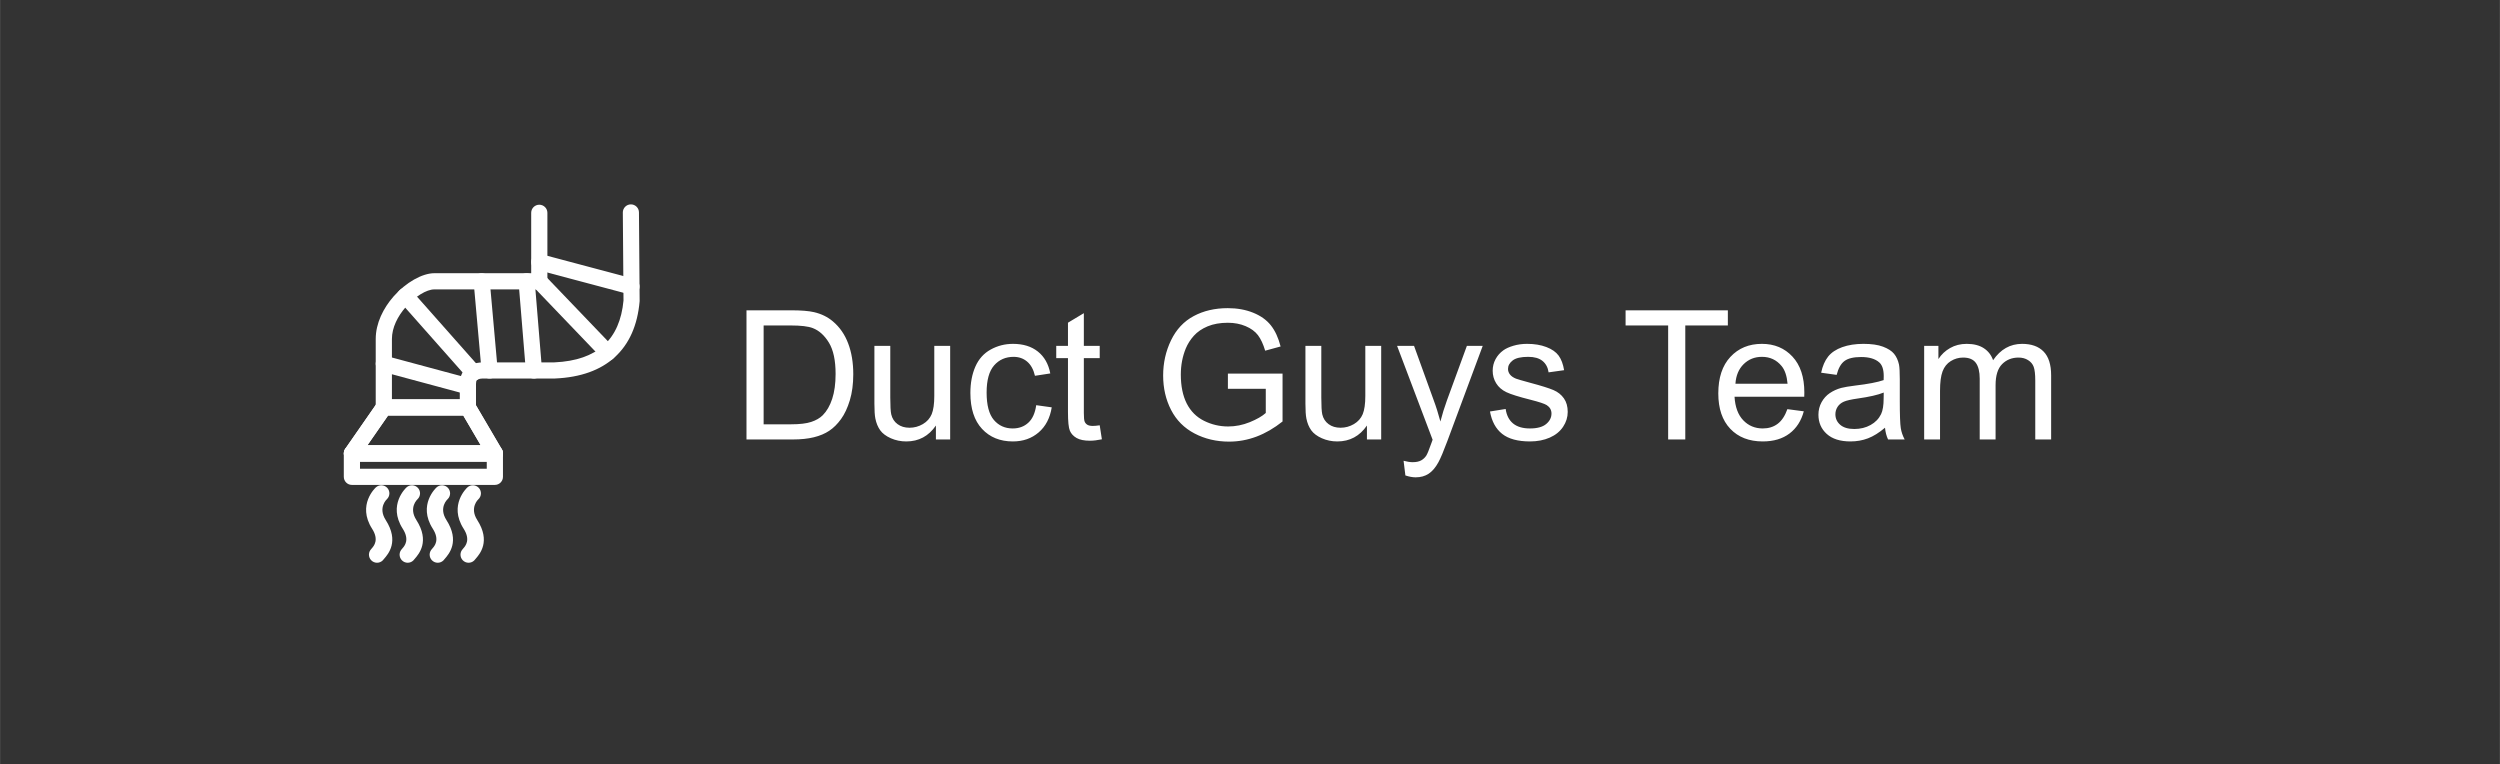 <?xml version="1.0" encoding="UTF-8"?> <!-- Creator: CorelDRAW --> <svg xmlns="http://www.w3.org/2000/svg" xmlns:xlink="http://www.w3.org/1999/xlink" xmlns:xodm="http://www.corel.com/coreldraw/odm/2003" xml:space="preserve" width="10.89cm" height="3.328cm" style="shape-rendering:geometricPrecision; text-rendering:geometricPrecision; image-rendering:optimizeQuality; fill-rule:evenodd; clip-rule:evenodd" viewBox="0 0 11008 3364.24"><rect x="0" y="0" width="11008" height="3364.24" fill="#333333" stroke="none"/> <defs> <style type="text/css"> <![CDATA[ .fil1 {fill:none} .fil0 {fill:white;fill-rule:nonzero} ]]> </style> </defs> <g id="Слой_x0020_1">  <g id="_3019429993504"> <path class="fil0" d="M1549.27 1960.88l629.54 0c19.69,0 35.66,15.97 35.66,35.66l0 103.08c0,19.69 -15.97,35.66 -35.66,35.66l-629.54 0c-19.69,0 -35.66,-15.97 -35.66,-35.66l0 -103.08c0,-19.69 15.97,-35.66 35.66,-35.66zm593.87 71.32l-558.21 0 0 31.76 558.21 0 0 -31.76z"></path> <path class="fil0" d="M1617.43 1960.88l499.24 0 -76.91 -131 -331.32 0 -91.01 131zm561.38 71.32l-629.54 0c-7.03,-0.03 -14.13,-2.09 -20.34,-6.41 -16.15,-11.23 -20.15,-33.44 -8.92,-49.59l139.66 -201.03c6.33,-9.99 17.47,-16.62 30.15,-16.62l370.19 0 0 0.13c12.18,0.02 24.05,6.3 30.65,17.56l117.21 199.65c4.14,5.82 6.58,12.95 6.58,20.64 0,19.69 -15.97,35.66 -35.66,35.66z"></path> <path class="fil0" d="M1617.43 1960.88l499.24 0 -76.91 -131 -331.32 0 -91.01 131zm561.38 71.32l-629.54 0c-7.03,-0.03 -14.13,-2.09 -20.34,-6.41 -16.15,-11.23 -20.15,-33.44 -8.92,-49.59l139.66 -201.03c6.33,-9.99 17.47,-16.62 30.15,-16.62l370.19 0 0 0.13c12.18,0.02 24.05,6.3 30.65,17.56l117.21 199.65c4.14,5.82 6.58,12.95 6.58,20.64 0,19.69 -15.97,35.66 -35.66,35.66z"></path> <path class="fil0" d="M1725.49 1794.22c0,19.69 -15.97,35.66 -35.66,35.66 -19.69,0 -35.66,-15.97 -35.66,-35.66l0 -301.57c0,-69.25 33.5,-135.8 78.59,-187.29 53.63,-61.23 126.02,-102.35 179.52,-102.35l426.49 0 0 -265.91c0,-19.69 15.97,-35.66 35.66,-35.66 19.69,0 35.66,15.97 35.66,35.66l0 301.57c0,19.69 -15.97,35.66 -35.66,35.66l-462.15 0c-34.44,0 -85.25,31.27 -126.03,77.83 -34.86,39.81 -60.76,90.01 -60.76,140.49l0 301.57z"></path> <path class="fil0" d="M2095.69 1794.22c0,19.69 -15.97,35.66 -35.66,35.66 -19.69,0 -35.66,-15.97 -35.66,-35.66l0 -103.25c0,-25.95 6.81,-50.74 27.53,-69.83 18.45,-16.97 46.47,-27.13 88.63,-25.41l300.26 -0.04c96.18,-4.25 167.71,-30.22 216.92,-74.44 51.35,-46.14 79.72,-113.6 87.56,-198.08l-2.98 -387.56c-0.07,-19.61 15.77,-35.59 35.38,-35.66 19.61,-0.07 35.59,15.77 35.66,35.38l2.99 389.12 -0.14 3.2c-9.26,103.61 -45.12,187.49 -110.81,246.52 -61.44,55.21 -147.76,87.51 -261.42,92.53l-4.43 0.27 -298.97 0 -1.67 -0.14c-21.62,-1.03 -33.39,1.74 -38.76,6.68 -3.32,3.05 -4.41,9.64 -4.41,17.45l0 103.25z"></path> <path class="fil0" d="M1680.63 1635.92c-18.99,-5.07 -30.28,-24.61 -25.21,-43.61 5.07,-18.99 24.61,-30.28 43.61,-25.21l370.19 99.65c18.99,5.07 30.28,24.61 25.21,43.61 -5.07,18.99 -24.61,30.28 -43.61,25.21l-370.19 -99.65z"></path> <path class="fil0" d="M2111.48 1617.35c13,14.69 11.62,37.15 -3.06,50.15 -14.69,13 -37.15,11.62 -50.15,-3.06l-299.7 -338.45c-13,-14.69 -11.62,-37.15 3.06,-50.15 14.69,-13 37.15,-11.62 50.15,3.06l299.7 338.45z"></path> <path class="fil0" d="M2085.34 1241.73c-1.69,-19.53 12.79,-36.75 32.32,-38.44 19.53,-1.69 36.75,12.79 38.44,32.32l35.08 392.65c1.69,19.53 -12.79,36.75 -32.32,38.44 -19.53,1.69 -36.75,-12.79 -38.44,-32.32l-35.08 -392.65z"></path> <path class="fil0" d="M2283.1 1241.45c-1.54,-19.61 13.12,-36.77 32.73,-38.31 19.61,-1.54 36.77,13.12 38.31,32.73l32.27 392.65c1.54,19.61 -13.12,36.77 -32.73,38.31 -19.61,1.54 -36.77,-13.12 -38.31,-32.73l-32.27 -392.65z"></path> <path class="fil0" d="M2348.79 1263.32c-13.62,-14.15 -13.17,-36.67 0.98,-50.29 14.15,-13.62 36.67,-13.17 50.29,0.98l301.14 314.26c13.62,14.15 13.17,36.67 -0.98,50.29 -14.15,13.62 -36.67,13.17 -50.29,-0.98l-301.14 -314.26z"></path> <path class="fil0" d="M2365.37 1188.19c-18.99,-4.99 -30.34,-24.47 -25.35,-43.46 4.99,-18.99 24.47,-30.34 43.46,-25.35l405.88 108.03c18.99,4.99 30.34,24.47 25.35,43.46 -4.99,18.99 -24.47,30.34 -43.46,25.35l-405.88 -108.03z"></path> <path class="fil0" d="M1654.41 2146.52c14.3,-13.46 36.82,-12.78 50.29,1.53 13.46,14.3 12.78,36.82 -1.53,50.29 -0.1,0.1 -40.35,36.4 -5.06,91.48 60.15,93.88 11.28,149.8 -7.42,171.18l-1.46 1.72c-11.23,16.15 -33.44,20.15 -49.59,8.92 -16.15,-11.23 -20.15,-33.44 -8.92,-49.59 1.48,-2.13 3.69,-4.67 6.47,-7.84 8.95,-10.23 32.36,-37.02 1.01,-85.93 -67.76,-105.77 15.98,-181.53 16.2,-181.74z"></path> <path class="fil0" d="M1789.39 2146.52c14.3,-13.46 36.82,-12.78 50.29,1.53 13.46,14.3 12.78,36.82 -1.53,50.29 -0.1,0.1 -40.35,36.4 -5.06,91.48 60.15,93.88 11.28,149.8 -7.42,171.18l-1.46 1.72c-11.23,16.15 -33.44,20.15 -49.59,8.92 -16.15,-11.23 -20.15,-33.44 -8.92,-49.59 1.48,-2.13 3.69,-4.67 6.47,-7.84 8.95,-10.23 32.36,-37.02 1.01,-85.93 -67.76,-105.77 15.98,-181.53 16.2,-181.74z"></path> <path class="fil0" d="M1921.74 2146.52c14.3,-13.46 36.82,-12.78 50.29,1.53 13.46,14.3 12.78,36.82 -1.53,50.29 -0.1,0.1 -40.36,36.4 -5.07,91.48 60.15,93.88 11.28,149.8 -7.42,171.18l-1.46 1.72c-11.23,16.15 -33.44,20.15 -49.59,8.92 -16.15,-11.23 -20.15,-33.44 -8.92,-49.59 1.48,-2.13 3.69,-4.67 6.47,-7.84 8.95,-10.23 32.36,-37.02 1.01,-85.93 -67.75,-105.77 15.99,-181.53 16.21,-181.74z"></path> <path class="fil0" d="M2057.53 2146.52c14.3,-13.46 36.82,-12.78 50.29,1.53 13.46,14.3 12.78,36.82 -1.53,50.29 -0.1,0.1 -40.36,36.4 -5.07,91.48 60.15,93.88 11.28,149.8 -7.42,171.18l-1.46 1.72c-11.23,16.15 -33.44,20.15 -49.59,8.92 -16.15,-11.23 -20.15,-33.44 -8.92,-49.59 1.48,-2.13 3.69,-4.67 6.47,-7.84 8.95,-10.23 32.36,-37.02 1.01,-85.93 -67.77,-105.78 15.99,-181.53 16.21,-181.74z"></path> </g> <path class="fil0" d="M3286.82 1935.11l0 -568.68 195.91 0c44.21,0 77.97,2.65 101.27,8.07 32.56,7.55 60.36,21.19 83.39,40.78 30.05,25.41 52.42,57.72 67.25,97.16 14.96,39.45 22.37,84.59 22.37,135.3 0,43.15 -5.02,81.41 -15.09,114.77 -10.06,33.36 -23.03,61.02 -38.78,82.87 -15.88,21.84 -33.09,39.05 -51.88,51.49 -18.67,12.57 -41.3,22.11 -67.78,28.6 -26.6,6.49 -57.05,9.66 -91.47,9.66l-205.18 0zm75.46 -66.71l121.26 0c37.46,0 66.84,-3.45 88.16,-10.46 21.31,-7.01 38.26,-16.81 50.96,-29.52 17.74,-17.87 31.64,-41.97 41.56,-72.15 9.93,-30.18 14.96,-66.71 14.96,-109.73 0,-59.57 -9.79,-105.38 -29.25,-137.41 -19.46,-32.03 -43.16,-53.48 -71.09,-64.34 -20.11,-7.8 -52.55,-11.64 -97.29,-11.64l-119.27 0 0 435.25zm758.63 66.71l0 -61.28c-32.03,46.72 -75.45,70.02 -130.38,70.02 -24.23,0 -46.86,-4.63 -67.92,-13.9 -21.04,-9.4 -36.66,-21.04 -46.86,-35.07 -10.19,-14.16 -17.34,-31.38 -21.44,-51.76 -2.78,-13.77 -4.24,-35.47 -4.24,-65.13l0 -255.09 69.9 0 0 228.08c0,36.41 1.46,61.03 4.24,73.61 4.37,18.4 13.64,32.7 27.93,43.15 14.16,10.46 31.64,15.76 52.55,15.76 20.91,0 40.5,-5.3 58.78,-16.02 18.27,-10.72 31.23,-25.41 38.92,-43.82 7.54,-18.4 11.38,-45.27 11.38,-80.35l0 -220.4 69.9 0 0 412.21 -62.75 0zm441.73 -150.9l68.31 9.52c-7.55,47 -26.6,83.66 -57.45,110.27 -30.84,26.61 -68.84,39.85 -113.7,39.85 -56.26,0 -101.53,-18.4 -135.69,-55.2 -34.29,-36.79 -51.36,-89.49 -51.36,-158.05 0,-44.49 7.41,-83.27 22.11,-116.63 14.7,-33.22 37.07,-58.24 67.25,-74.79 30.05,-16.68 62.74,-25.02 98.22,-25.02 44.61,0 81.28,11.25 109.61,33.88 28.45,22.64 46.72,54.81 54.66,96.37l-67.51 10.33c-6.48,-27.67 -17.87,-48.45 -34.42,-62.49 -16.42,-13.9 -36.27,-20.91 -59.57,-20.91 -35.21,0 -63.8,12.57 -85.91,37.73 -21.97,25.28 -32.96,64.99 -32.96,119.53 0,55.33 10.59,95.44 31.77,120.47 21.31,25.02 48.97,37.59 83,37.59 27.53,0 50.44,-8.34 68.7,-25.15 18.4,-16.68 30.05,-42.49 34.94,-77.31zm279.58 88.56l9.53 61.69c-19.59,4.09 -37.2,6.22 -52.55,6.22 -25.29,0 -44.88,-3.97 -58.91,-12.05 -13.9,-8.08 -23.69,-18.53 -29.38,-31.64 -5.69,-13.1 -8.47,-40.63 -8.47,-82.6l0 -237.48 -51.63 0 0 -54.01 51.63 0 0 -101.93 69.89 -41.96 0 143.89 69.9 0 0 54.01 -69.9 0 0 241.45c0,19.99 1.19,32.83 3.71,38.52 2.39,5.69 6.36,10.2 11.92,13.64 5.56,3.32 13.49,5.03 23.82,5.03 7.68,0 17.87,-0.93 30.45,-2.78zm564.44 -160.84l0 -66.71 240.66 0 0 210.74c-36.93,29.38 -75.06,51.62 -114.37,66.45 -39.32,14.83 -79.69,22.24 -120.99,22.24 -55.86,0 -106.56,-11.92 -152.23,-35.87 -45.54,-23.82 -80.09,-58.52 -103.25,-103.65 -23.3,-45.27 -34.94,-95.84 -34.94,-151.57 0,-55.33 11.51,-106.96 34.68,-155.02 23.16,-47.91 56.39,-83.52 99.81,-106.69 43.42,-23.3 93.46,-34.94 150.11,-34.94 41.04,0 78.24,6.61 111.46,19.98 33.22,13.37 59.3,31.9 78.09,55.59 18.93,23.83 33.22,54.94 43.03,93.2l-67.92 18.54c-8.6,-28.86 -19.2,-51.63 -31.77,-68.31 -12.71,-16.55 -30.71,-29.79 -54.27,-39.71 -23.43,-9.93 -49.51,-14.96 -78.24,-14.96 -34.29,0 -63.93,5.3 -89.08,15.76 -25.03,10.45 -45.14,24.22 -60.63,41.43 -15.35,17.07 -27.27,35.87 -35.74,56.26 -14.43,35.34 -21.71,73.46 -21.71,114.63 0,50.83 8.73,93.32 26.08,127.6 17.48,34.15 42.89,59.57 76.11,76.11 33.36,16.55 68.7,24.9 106.16,24.9 32.57,0 64.34,-6.36 95.31,-18.93 30.98,-12.71 54.41,-26.08 70.42,-40.51l0 -106.56 -166.79 0zm612.23 223.18l0 -61.28c-32.03,46.72 -75.45,70.02 -130.38,70.02 -24.23,0 -46.86,-4.63 -67.92,-13.9 -21.04,-9.4 -36.66,-21.04 -46.86,-35.07 -10.19,-14.16 -17.34,-31.38 -21.44,-51.76 -2.78,-13.77 -4.24,-35.47 -4.24,-65.13l0 -255.09 69.9 0 0 228.08c0,36.41 1.46,61.03 4.24,73.61 4.37,18.4 13.64,32.7 27.93,43.15 14.16,10.46 31.64,15.76 52.55,15.76 20.91,0 40.5,-5.3 58.78,-16.02 18.27,-10.72 31.23,-25.41 38.92,-43.82 7.54,-18.4 11.38,-45.27 11.38,-80.35l0 -220.4 69.9 0 0 412.21 -62.75 0zm169.31 158.45l-7.94 -64.6c15.35,4.1 28.6,6.23 39.98,6.23 15.62,0 28.06,-2.65 37.33,-7.81 9.4,-5.17 17.07,-12.44 23.04,-21.71 4.37,-7.01 11.51,-24.35 21.31,-52.16 1.32,-3.83 3.32,-9.53 6.23,-17.07l-156.47 -413.54 74.66 0 86.05 238.01c11.25,30.04 21.18,61.81 30.05,95.18 8.07,-31.38 17.6,-62.36 28.72,-92.8l87.9 -240.39 69.77 0 -155.8 419.36c-16.81,45.14 -29.92,76.11 -39.32,93.2 -12.44,22.89 -26.74,39.71 -42.76,50.43 -16.15,10.72 -35.34,16.02 -57.59,16.02 -13.49,0 -28.59,-2.78 -45.13,-8.34zm372.5 -281.56l69.1 -11.12c3.84,27.67 14.7,48.84 32.43,63.67 17.74,14.69 42.63,22.11 74.39,22.11 32.17,0 56,-6.49 71.62,-19.59 15.5,-12.98 23.3,-28.33 23.3,-45.94 0,-15.75 -7.01,-28.19 -20.91,-37.2 -9.79,-6.22 -33.62,-14.03 -71.48,-23.69 -51.1,-12.84 -86.43,-23.96 -106.3,-33.36 -19.72,-9.53 -34.68,-22.5 -44.87,-39.18 -10.2,-16.55 -15.36,-34.95 -15.36,-55.07 0,-18.41 4.25,-35.35 12.58,-50.96 8.47,-15.63 19.85,-28.6 34.28,-38.93 10.86,-7.93 25.68,-14.69 44.35,-20.25 18.79,-5.56 38.78,-8.34 60.22,-8.34 32.31,0 60.63,4.63 84.99,14.03 24.49,9.27 42.49,21.97 54.14,37.85 11.52,16.02 19.59,37.33 23.97,64.07l-68.31 9.53c-3.04,-21.45 -12.05,-38.26 -26.87,-50.31 -14.83,-12.04 -35.74,-18 -62.88,-18 -31.9,0 -54.81,5.3 -68.44,15.89 -13.64,10.58 -20.52,23.03 -20.52,37.2 0,9 2.78,17.2 8.48,24.48 5.69,7.42 14.56,13.64 26.74,18.54 7.01,2.65 27.4,8.6 61.56,17.87 49.24,13.1 83.65,23.96 103.25,32.3 19.59,8.34 34.94,20.65 46.06,36.54 11.25,16.01 16.81,35.87 16.81,59.7 0,23.17 -6.75,45.01 -20.39,65.53 -13.64,20.51 -33.22,36.4 -58.77,47.65 -25.68,11.25 -54.67,16.81 -86.97,16.81 -53.48,0 -94.39,-11.12 -122.45,-33.22 -28.07,-22.24 -45.93,-55.07 -53.74,-98.61zm784.58 123.11l0 -501.96 -187.44 0 0 -66.71 450.34 0 0 66.71 -187.44 0 0 501.96 -75.46 0zm525 -133.44l72.27 9.53c-11.25,41.97 -32.3,74.66 -63,97.83 -30.72,23.17 -69.9,34.81 -117.69,34.81 -60.09,0 -107.75,-18.53 -142.96,-55.59 -35.22,-36.93 -52.82,-88.95 -52.82,-155.8 0,-69.1 17.74,-122.84 53.35,-160.97 35.61,-38.25 81.8,-57.31 138.6,-57.31 54.93,0 99.81,18.66 134.62,56.12 34.81,37.47 52.29,90.15 52.29,158.06 0,4.1 -0.13,10.33 -0.39,18.53l-306.98 0c2.65,45.14 15.35,79.82 38.39,103.79 22.9,23.96 51.62,36 85.91,36 25.55,0 47.4,-6.75 65.4,-20.26 18.13,-13.5 32.43,-35.07 43.02,-64.73zm-228.74 -111.99l229.53 0c-3.04,-34.68 -11.91,-60.63 -26.34,-77.97 -22.11,-26.87 -50.96,-40.37 -86.3,-40.37 -32.03,0 -58.91,10.72 -80.75,32.17 -21.71,21.44 -33.75,50.17 -36.14,86.17zm658.56 193.8c-25.95,22.11 -50.96,37.59 -74.92,46.72 -23.96,9.14 -49.64,13.64 -77.17,13.64 -45.27,0 -80.09,-10.99 -104.45,-33.09 -24.35,-21.97 -36.53,-50.17 -36.53,-84.45 0,-20.12 4.63,-38.52 13.77,-55.2 9.26,-16.68 21.31,-29.92 36.14,-39.98 14.96,-10.06 31.64,-17.74 50.3,-22.9 13.77,-3.57 34.55,-7.01 62.22,-10.45 56.38,-6.62 98.09,-14.7 124.69,-23.97 0.26,-9.52 0.39,-15.62 0.39,-18.13 0,-28.32 -6.62,-48.32 -19.85,-59.96 -17.87,-15.76 -44.48,-23.56 -79.69,-23.56 -32.96,0 -57.32,5.82 -72.94,17.34 -15.75,11.52 -27.27,31.9 -34.81,61.29l-68.31 -9.53c6.23,-29.25 16.42,-52.96 30.72,-70.96 14.29,-18 34.94,-31.77 61.95,-41.56 26.87,-9.66 58.24,-14.56 93.72,-14.56 35.21,0 63.93,4.1 86.04,12.44 21.97,8.34 38.26,18.66 48.58,31.23 10.33,12.58 17.61,28.46 21.84,47.66 2.25,11.92 3.45,33.36 3.45,64.21l0 92.66c0,64.73 1.46,105.63 4.37,122.97 2.78,17.34 8.6,33.88 17.07,49.77l-73.07 0c-7.01,-14.7 -11.51,-31.9 -13.5,-51.62zm-5.56 -154.88c-25.41,10.33 -63.54,19.06 -114.37,26.21 -28.86,4.1 -49.24,8.74 -61.15,13.9 -11.92,5.17 -21.04,12.72 -27.53,22.51 -6.49,9.93 -9.79,20.91 -9.79,33.09 0,18.4 7.01,33.88 21.18,46.19 14.17,12.31 34.81,18.54 61.95,18.54 26.88,0 50.83,-5.83 71.88,-17.61 20.91,-11.65 36.41,-27.67 46.2,-47.92 7.54,-15.75 11.25,-38.92 11.25,-69.49l0.39 -25.42zm178.04 206.51l0 -412.21 62.75 0 0 58.24c12.84,-20.11 30.04,-36.4 51.49,-48.58 21.44,-12.31 45.8,-18.4 73.2,-18.4 30.45,0 55.46,6.35 74.92,18.92 19.46,12.72 33.22,30.31 41.17,53.09 32.83,-48.05 75.32,-72.01 127.74,-72.01 41.04,0 72.67,11.25 94.64,33.88 22.11,22.64 33.24,57.45 33.24,104.45l0 282.62 -69.9 0 0 -259.45c0,-27.8 -2.39,-47.92 -6.88,-60.23 -4.5,-12.31 -12.71,-22.11 -24.75,-29.65 -11.92,-7.55 -25.95,-11.26 -41.97,-11.26 -29.12,0 -53.21,9.67 -72.4,28.86 -19.2,19.33 -28.73,50.18 -28.73,92.54l0 239.2 -69.9 0 0 -267.53c0,-30.97 -5.69,-54.27 -17.07,-69.77 -11.38,-15.49 -30.05,-23.3 -55.86,-23.3 -19.6,0 -37.73,5.17 -54.41,15.5 -16.68,10.32 -28.73,25.41 -36.27,45.41 -7.42,19.85 -11.12,48.58 -11.12,86.04l0 213.65 -69.9 0z"></path> <rect class="fil1" width="11008" height="3364.24"></rect> </g> </svg> 